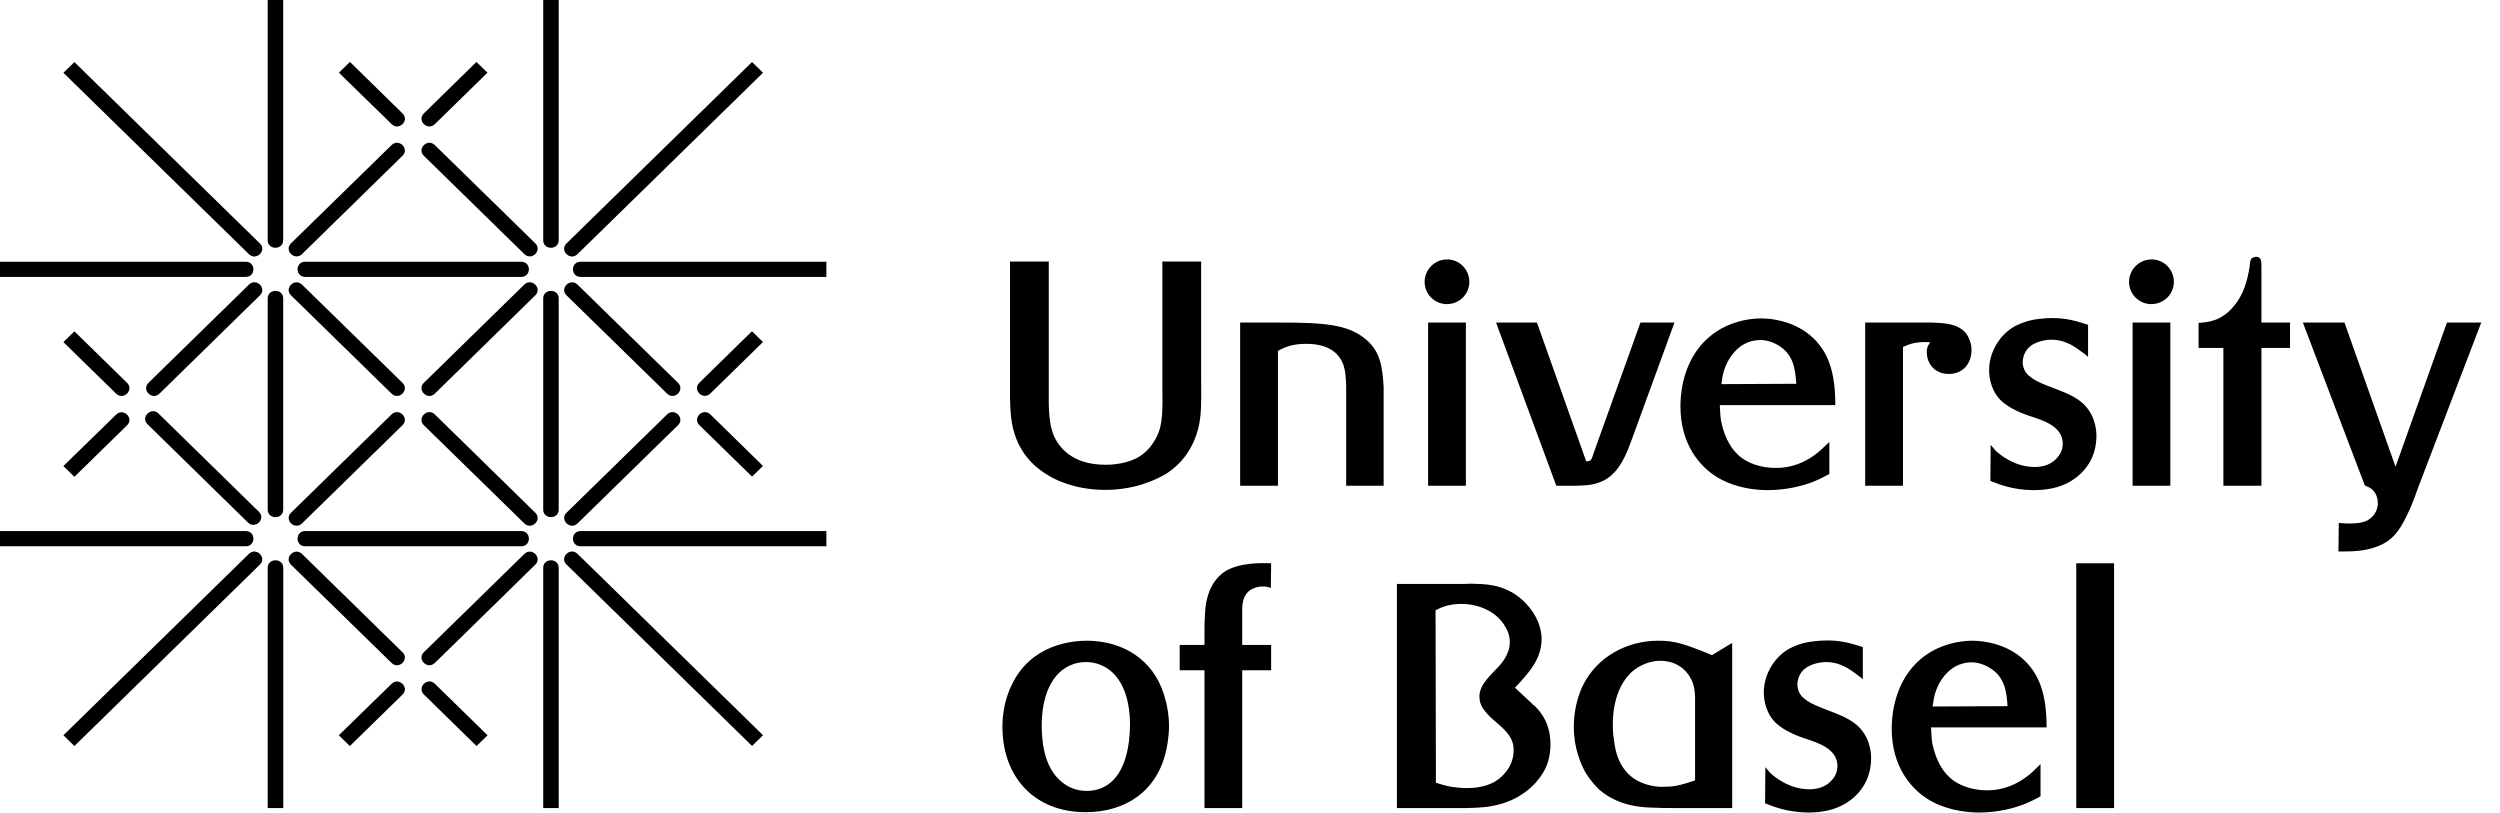 <?xml version="1.0" encoding="UTF-8"?>
<svg xmlns="http://www.w3.org/2000/svg" xmlns:xlink="http://www.w3.org/1999/xlink" width="113.386pt" height="36.851pt" viewBox="0 0 113.386 36.851" version="1.1">
<defs>
<clipPath id="clip1">
  <path d="M 45 25 L 96 25 L 96 36.852 L 45 36.852 Z M 45 25 "/>
</clipPath>
<clipPath id="clip2">
  <path d="M 0 0 L 38 0 L 38 36.852 L 0 36.852 Z M 0 0 "/>
</clipPath>
</defs>
<g id="surface1">
<g clip-path="url(#clip1)" clip-rule="nonzero">
<path style=" stroke:none;fill-rule:nonzero;fill:rgb(0%,0%,0%);fill-opacity:1;" d="M 53.02 32.918 C 53.02 32.414 52.922 31.984 52.879 31.812 C 52.445 29.996 51.148 29.422 50.461 29.219 C 49.941 29.074 49.492 29.059 49.293 29.059 C 48.656 29.059 46.773 29.207 45.895 31.047 C 45.492 31.852 45.465 32.645 45.465 32.965 C 45.465 35.254 46.93 36.836 49.234 36.836 C 51.051 36.836 52.461 35.887 52.879 34.086 C 52.922 33.926 53.02 33.422 53.02 32.918 M 51.25 32.906 C 51.238 33.812 51.051 35.051 50.23 35.598 C 50.07 35.699 49.766 35.871 49.293 35.871 C 48.848 35.871 48.457 35.727 48.125 35.438 C 47.621 35.008 47.406 34.402 47.305 33.77 C 47.289 33.641 47.246 33.293 47.246 32.918 C 47.246 31.508 47.723 30.719 48.227 30.355 C 48.645 30.055 49.062 30.027 49.246 30.027 C 49.438 30.027 49.812 30.055 50.199 30.301 C 51.293 30.992 51.25 32.703 51.25 32.906 M 54.629 29.25 L 53.504 29.25 L 53.504 30.398 L 54.629 30.398 L 54.629 36.648 L 56.34 36.648 L 56.34 30.398 L 57.652 30.398 L 57.652 29.25 L 56.34 29.25 L 56.34 27.766 C 56.34 27.648 56.27 26.887 56.887 26.672 C 57.062 26.598 57.234 26.598 57.293 26.598 C 57.449 26.598 57.578 26.641 57.637 26.672 L 57.652 25.547 C 57.48 25.547 56.516 25.477 55.793 25.793 C 54.656 26.297 54.656 27.707 54.645 27.98 C 54.629 28.156 54.629 28.328 54.629 28.484 Z M 63.355 36.648 L 66.535 36.648 C 67.258 36.633 67.559 36.59 67.918 36.504 C 69.227 36.188 69.875 35.309 70.094 34.848 C 70.309 34.387 70.32 33.941 70.32 33.77 C 70.32 32.832 69.918 32.344 69.66 32.07 C 69.531 31.957 69.398 31.84 69.27 31.711 L 68.711 31.191 C 69.301 30.559 69.918 29.91 69.918 28.988 C 69.918 28.715 69.848 28.156 69.387 27.578 C 68.582 26.539 67.484 26.496 67.023 26.484 C 66.824 26.469 66.605 26.469 66.406 26.484 L 63.355 26.484 Z M 65.109 27.68 C 65.324 27.562 65.684 27.391 66.273 27.391 C 67.07 27.391 67.902 27.738 68.289 28.457 C 68.352 28.555 68.477 28.801 68.477 29.133 C 68.477 29.68 68.074 30.113 67.988 30.211 C 67.613 30.629 67.098 31.035 67.098 31.594 C 67.098 31.766 67.141 31.926 67.227 32.086 C 67.285 32.172 67.398 32.328 67.586 32.516 C 68.047 32.949 68.652 33.309 68.652 34.012 C 68.652 34.43 68.492 34.82 68.203 35.121 C 67.773 35.598 67.152 35.742 66.535 35.742 C 65.828 35.742 65.41 35.586 65.125 35.5 Z M 78.562 29.16 L 77.645 29.711 C 76.375 29.191 75.957 29.059 75.207 29.059 C 73.781 29.059 72.43 29.797 71.797 31.078 C 71.406 31.867 71.379 32.688 71.379 32.977 C 71.379 33.957 71.711 34.66 71.883 34.992 C 72.129 35.41 72.402 35.684 72.531 35.812 C 73.48 36.633 74.66 36.621 75.051 36.633 C 75.309 36.648 75.555 36.648 75.801 36.648 L 78.562 36.648 Z M 76.879 35.395 C 76.16 35.641 75.871 35.684 75.469 35.684 C 75.293 35.699 74.836 35.672 74.387 35.469 C 73.379 35.008 73.25 33.941 73.207 33.609 C 73.148 33.266 73.148 32.977 73.148 32.832 C 73.148 32.59 73.148 31.004 74.258 30.285 C 74.691 30.012 75.109 29.969 75.293 29.969 C 76.246 29.969 76.648 30.629 76.766 30.949 C 76.879 31.25 76.879 31.594 76.879 31.695 Z M 80.066 34.793 L 80.055 36.434 C 80.426 36.578 81.031 36.836 81.996 36.852 C 83.105 36.852 83.68 36.504 84.07 36.176 C 84.805 35.523 84.863 34.75 84.863 34.375 C 84.863 34.113 84.805 33.367 84.172 32.848 C 83.754 32.504 83.148 32.316 82.645 32.113 C 82.199 31.941 81.969 31.812 81.793 31.652 C 81.621 31.508 81.52 31.277 81.52 31.035 C 81.52 30.918 81.551 30.672 81.738 30.445 C 82.07 30.055 82.715 30.027 82.816 30.027 C 83.32 30.027 83.738 30.227 84.129 30.531 C 84.258 30.617 84.371 30.703 84.488 30.805 L 84.488 29.348 C 83.91 29.16 83.48 29.047 82.875 29.047 C 82.473 29.047 82.098 29.105 81.953 29.133 C 81.492 29.23 81.191 29.391 81.031 29.492 C 80.398 29.91 79.996 30.66 79.996 31.406 C 79.996 31.625 80.039 32.258 80.484 32.73 C 80.918 33.191 81.707 33.438 81.824 33.48 C 82.43 33.684 83.336 33.941 83.336 34.75 C 83.336 34.848 83.32 35.062 83.164 35.281 C 83.004 35.5 82.703 35.797 82.07 35.797 C 81.148 35.797 80.484 35.238 80.281 35.051 Z M 92.824 32.992 C 92.809 32.703 92.852 31.668 92.418 30.773 C 91.641 29.207 89.973 29.059 89.453 29.059 C 88.977 29.059 87.652 29.176 86.719 30.285 C 85.855 31.309 85.797 32.617 85.797 33.035 C 85.797 34.82 86.719 35.754 87.309 36.16 C 87.711 36.449 88.52 36.836 89.742 36.852 C 90.691 36.852 91.398 36.621 91.73 36.504 C 92.102 36.363 92.418 36.188 92.547 36.117 L 92.547 34.66 C 92.219 34.977 92.102 35.094 91.902 35.238 C 91.168 35.785 90.488 35.844 90.113 35.844 C 89.512 35.844 88.82 35.656 88.387 35.223 C 87.84 34.703 87.684 33.914 87.637 33.711 C 87.598 33.453 87.598 33.266 87.582 32.992 Z M 87.652 32.043 C 87.684 31.824 87.711 31.609 87.781 31.395 C 87.867 31.121 88.301 30.055 89.41 30.039 C 89.566 30.039 89.898 30.07 90.262 30.301 C 90.906 30.703 91.008 31.32 91.051 32.027 Z M 95.883 25.547 L 94.168 25.547 L 94.168 36.648 L 95.883 36.648 Z M 95.883 25.547 "/>
</g>
<path style=" stroke:none;fill-rule:nonzero;fill:rgb(0%,0%,0%);fill-opacity:1;" d="M 54.477 11.863 L 52.719 11.863 L 52.719 17.652 C 52.734 18.547 52.719 19.008 52.605 19.438 C 52.473 19.887 52.246 20.172 52.129 20.316 C 51.898 20.574 51.551 20.891 50.789 21.023 C 50.488 21.078 50.242 21.078 50.129 21.078 C 48.617 21.078 47.996 20.273 47.766 19.684 C 47.594 19.223 47.551 18.676 47.566 17.652 L 47.566 11.863 L 45.809 11.863 L 45.809 17.277 C 45.793 18.473 45.836 19.121 46.008 19.652 C 46.195 20.289 46.598 20.879 47.133 21.281 C 47.594 21.656 48.617 22.219 50.129 22.219 C 51.496 22.219 52.473 21.742 52.922 21.469 C 53.973 20.777 54.273 19.77 54.375 19.309 C 54.477 18.82 54.492 18.316 54.477 17.277 Z M 56.246 14.629 L 56.246 22.031 L 57.961 22.031 L 57.961 15.91 C 58.25 15.766 58.566 15.594 59.242 15.594 C 60.348 15.594 60.781 16.098 60.941 16.586 C 61.012 16.816 61.043 17.047 61.055 17.551 L 61.055 22.031 L 62.754 22.031 L 62.754 17.551 C 62.699 16.715 62.641 15.984 61.965 15.406 C 61.145 14.703 60.062 14.629 57.961 14.629 Z M 66.484 14.629 L 64.77 14.629 L 64.77 22.031 L 66.484 22.031 Z M 64.613 12.785 C 64.613 13.348 65.074 13.793 65.621 13.793 C 66.18 13.793 66.641 13.348 66.641 12.785 C 66.641 12.223 66.195 11.766 65.633 11.766 C 65.074 11.766 64.613 12.223 64.613 12.785 M 75.945 14.629 L 74.402 14.629 L 72.285 20.531 C 72.184 20.848 72.172 20.922 71.941 20.922 L 69.707 14.629 L 67.852 14.629 L 70.586 22.031 L 71.465 22.031 C 71.996 22.016 72.414 22 72.875 21.715 C 73.48 21.324 73.77 20.59 74 19.957 Z M 83.242 18.375 C 83.227 18.086 83.27 17.047 82.84 16.156 C 82.062 14.586 80.391 14.441 79.871 14.441 C 79.398 14.441 78.074 14.559 77.137 15.668 C 76.273 16.688 76.215 18 76.215 18.418 C 76.215 20.203 77.137 21.137 77.727 21.543 C 78.129 21.828 78.938 22.219 80.16 22.23 C 81.113 22.23 81.816 22 82.148 21.887 C 82.523 21.742 82.84 21.57 82.969 21.496 L 82.969 20.043 C 82.637 20.359 82.523 20.477 82.32 20.621 C 81.586 21.168 80.91 21.223 80.535 21.223 C 79.93 21.223 79.238 21.039 78.805 20.605 C 78.258 20.086 78.102 19.297 78.059 19.094 C 78.016 18.832 78.016 18.645 78 18.375 Z M 78.074 17.422 C 78.102 17.207 78.129 16.988 78.203 16.773 C 78.289 16.5 78.719 15.434 79.828 15.422 C 79.988 15.422 80.32 15.449 80.68 15.68 C 81.328 16.082 81.426 16.703 81.469 17.406 Z M 84.594 14.629 L 84.594 22.031 L 86.309 22.031 L 86.309 15.738 C 86.582 15.609 86.898 15.48 87.547 15.523 C 87.488 15.609 87.387 15.723 87.387 15.969 C 87.387 16.184 87.445 16.328 87.477 16.398 C 87.633 16.762 87.98 16.961 88.383 16.961 C 89.031 16.961 89.418 16.488 89.418 15.867 C 89.418 15.523 89.273 15.293 89.219 15.191 C 88.871 14.672 88.211 14.656 87.648 14.629 Z M 90.285 20.172 L 90.273 21.812 C 90.645 21.957 91.25 22.219 92.215 22.23 C 93.324 22.23 93.902 21.887 94.289 21.555 C 95.023 20.906 95.082 20.129 95.082 19.754 C 95.082 19.496 95.023 18.746 94.387 18.227 C 93.969 17.883 93.367 17.695 92.863 17.496 C 92.414 17.324 92.188 17.191 92.012 17.031 C 91.84 16.891 91.738 16.66 91.738 16.414 C 91.738 16.301 91.77 16.055 91.957 15.824 C 92.285 15.434 92.934 15.406 93.035 15.406 C 93.539 15.406 93.957 15.609 94.348 15.91 C 94.473 15.996 94.59 16.082 94.703 16.184 L 94.703 14.73 C 94.129 14.543 93.699 14.426 93.094 14.426 C 92.691 14.426 92.316 14.484 92.172 14.512 C 91.711 14.613 91.41 14.773 91.25 14.875 C 90.617 15.293 90.215 16.039 90.215 16.789 C 90.215 17.008 90.254 17.637 90.703 18.113 C 91.137 18.574 91.926 18.82 92.043 18.863 C 92.648 19.062 93.555 19.32 93.555 20.129 C 93.555 20.23 93.539 20.445 93.379 20.664 C 93.223 20.879 92.922 21.18 92.285 21.18 C 91.367 21.18 90.703 20.621 90.5 20.43 Z M 98.434 14.629 L 96.723 14.629 L 96.723 22.031 L 98.434 22.031 Z M 96.562 12.785 C 96.562 13.348 97.023 13.793 97.57 13.793 C 98.133 13.793 98.594 13.348 98.594 12.785 C 98.594 12.223 98.148 11.766 97.586 11.766 C 97.023 11.766 96.562 12.223 96.562 12.785 M 103.863 14.629 L 102.566 14.629 L 102.566 12.094 C 102.566 11.922 102.582 11.648 102.336 11.648 C 102.281 11.648 102.176 11.68 102.137 11.707 C 102.062 11.766 102.051 11.879 102.035 12.066 C 101.934 12.73 101.746 13.379 101.316 13.883 C 100.723 14.602 100.09 14.613 99.715 14.645 L 99.715 15.781 L 100.84 15.781 L 100.84 22.031 L 102.566 22.031 L 102.566 15.781 L 103.863 15.781 Z M 112.535 14.629 L 110.98 14.629 L 108.648 21.168 L 106.332 14.629 L 104.445 14.629 L 107.254 22.016 C 107.395 22.074 107.48 22.117 107.539 22.16 C 107.742 22.305 107.844 22.562 107.844 22.809 C 107.844 23.281 107.527 23.512 107.383 23.598 C 106.949 23.832 106.102 23.715 106.074 23.715 L 106.059 25.012 C 106.648 25.012 107.223 25.012 107.785 24.797 C 108.477 24.551 108.82 24.09 109.137 23.426 C 109.355 23.008 109.512 22.562 109.672 22.117 Z M 112.535 14.629 "/>
<g clip-path="url(#clip2)" clip-rule="nonzero">
<path style=" stroke:none;fill-rule:nonzero;fill:rgb(0%,0%,0%);fill-opacity:1;" d="M 12.141 13.535 C 12.141 13.078 12.844 13.078 12.844 13.535 L 12.844 23.113 C 12.844 23.57 12.141 23.57 12.141 23.113 Z M 12.141 10.895 C 12.141 11.352 12.844 11.352 12.844 10.895 L 12.844 0 L 12.141 0 Z M 12.141 25.754 C 12.141 25.297 12.848 25.297 12.848 25.754 L 12.848 36.648 L 12.141 36.648 Z M 24.637 23.113 C 24.637 23.57 25.34 23.57 25.34 23.113 L 25.34 13.535 C 25.34 13.078 24.637 13.078 24.637 13.535 Z M 24.637 0 L 25.34 0 L 25.34 10.895 C 25.34 11.352 24.637 11.352 24.637 10.895 Z M 24.637 36.648 L 25.34 36.648 L 25.34 25.754 C 25.34 25.297 24.637 25.297 24.637 25.754 Z M 23.637 11.871 C 24.105 11.871 24.105 12.559 23.637 12.559 L 13.844 12.559 C 13.379 12.559 13.379 11.871 13.844 11.871 Z M 13.844 24.086 C 13.379 24.086 13.379 24.777 13.844 24.777 L 23.637 24.777 C 24.105 24.777 24.105 24.086 23.637 24.086 Z M 37.48 11.871 L 37.48 12.559 L 26.336 12.559 C 25.871 12.559 25.871 11.871 26.336 11.871 Z M 0 11.871 L 0 12.559 L 11.145 12.559 C 11.609 12.559 11.609 11.871 11.145 11.871 Z M 37.48 24.086 L 37.48 24.777 L 26.336 24.777 C 25.871 24.777 25.871 24.086 26.336 24.086 Z M 0 24.086 L 0 24.777 L 11.145 24.777 C 11.609 24.777 11.609 24.086 11.145 24.086 Z M 18.254 17.363 C 18.586 17.688 18.086 18.176 17.758 17.852 C 17.426 17.527 13.199 13.395 13.199 13.395 C 12.871 13.074 13.367 12.586 13.699 12.91 C 13.984 13.188 18.254 17.363 18.254 17.363 M 13.699 25.125 C 13.367 24.801 12.871 25.289 13.199 25.613 C 13.199 25.613 17.426 29.746 17.758 30.066 C 18.086 30.391 18.586 29.902 18.254 29.582 C 18.254 29.582 13.984 25.402 13.699 25.125 M 30.75 17.363 C 31.082 17.688 30.582 18.176 30.254 17.852 C 29.922 17.527 25.695 13.395 25.695 13.395 C 25.367 13.074 25.863 12.586 26.195 12.91 C 26.48 13.188 30.75 17.363 30.75 17.363 M 24.277 13.395 C 24.609 13.074 24.109 12.586 23.781 12.906 C 23.781 12.906 19.555 17.039 19.223 17.363 C 18.895 17.688 19.391 18.176 19.723 17.852 C 19.723 17.852 23.996 13.676 24.277 13.395 M 19.723 30.066 C 19.391 30.391 18.895 29.902 19.223 29.582 C 19.555 29.258 23.781 25.125 23.781 25.125 C 24.109 24.801 24.609 25.289 24.277 25.609 C 23.996 25.891 19.723 30.066 19.723 30.066 M 11.789 13.395 C 12.121 13.074 11.625 12.586 11.293 12.906 C 11.293 12.906 7.066 17.039 6.734 17.363 C 6.406 17.688 6.902 18.176 7.234 17.852 C 7.234 17.852 11.508 13.676 11.789 13.395 M 18.254 19.285 C 18.586 18.961 18.086 18.473 17.758 18.797 C 17.426 19.121 13.199 23.254 13.199 23.254 C 12.871 23.574 13.367 24.062 13.699 23.738 C 13.984 23.461 18.254 19.285 18.254 19.285 M 13.699 11.523 C 13.367 11.848 12.871 11.359 13.199 11.035 C 13.199 11.035 17.426 6.902 17.758 6.582 C 18.086 6.258 18.586 6.742 18.254 7.066 C 18.254 7.066 13.984 11.242 13.699 11.523 M 30.75 19.285 C 31.082 18.961 30.582 18.473 30.254 18.797 C 29.922 19.121 25.695 23.254 25.695 23.254 C 25.367 23.574 25.863 24.062 26.195 23.738 C 26.48 23.461 30.75 19.285 30.75 19.285 M 24.277 23.254 C 24.609 23.574 24.109 24.062 23.781 23.738 C 23.781 23.738 19.555 19.609 19.223 19.285 C 18.895 18.961 19.391 18.473 19.723 18.797 C 19.723 18.797 23.996 22.973 24.277 23.254 M 19.723 6.582 C 19.391 6.258 18.895 6.742 19.223 7.066 C 19.555 7.391 23.781 11.523 23.781 11.523 C 24.109 11.848 24.609 11.359 24.277 11.035 C 23.996 10.758 19.723 6.582 19.723 6.582 M 11.742 23.211 C 12.074 23.535 11.574 24.023 11.246 23.699 C 11.246 23.699 7.02 19.566 6.691 19.242 C 6.359 18.918 6.859 18.434 7.188 18.754 C 7.188 18.754 11.461 22.934 11.742 23.211 M 34.605 33.344 L 34.109 33.832 L 25.695 25.605 C 25.363 25.281 25.863 24.797 26.191 25.117 C 26.477 25.398 34.605 33.344 34.605 33.344 M 11.289 25.121 C 11.621 24.797 12.117 25.285 11.785 25.609 L 3.375 33.836 L 2.875 33.348 C 2.875 33.348 11.004 25.398 11.289 25.121 M 34.109 2.812 L 34.605 3.301 L 26.191 11.527 C 25.863 11.852 25.363 11.363 25.695 11.039 C 25.977 10.762 34.109 2.812 34.109 2.812 M 11.789 11.043 C 12.117 11.363 11.621 11.852 11.289 11.527 L 2.875 3.301 L 3.375 2.816 C 3.375 2.816 11.504 10.762 11.789 11.043 M 34.605 21.133 L 34.109 21.617 L 31.723 19.285 C 31.391 18.961 31.887 18.473 32.219 18.797 C 32.504 19.074 34.605 21.133 34.605 21.133 M 31.719 17.359 C 31.387 17.684 31.887 18.172 32.215 17.848 L 34.605 15.512 L 34.105 15.023 C 34.105 15.023 32.004 17.082 31.719 17.359 M 21.609 2.809 L 22.109 3.297 L 19.723 5.629 C 19.391 5.953 18.895 5.469 19.223 5.145 C 19.508 4.863 21.609 2.809 21.609 2.809 M 17.762 5.629 C 18.09 5.953 18.586 5.469 18.258 5.145 L 15.871 2.809 L 15.371 3.297 C 15.371 3.297 17.477 5.352 17.762 5.629 M 2.875 21.137 L 3.375 21.625 L 5.762 19.289 C 6.094 18.969 5.594 18.48 5.266 18.805 C 4.98 19.082 2.875 21.137 2.875 21.137 M 5.762 17.363 C 6.094 17.688 5.594 18.176 5.266 17.852 L 2.875 15.516 L 3.375 15.027 C 3.375 15.027 5.477 17.086 5.762 17.363 M 15.867 33.836 L 15.367 33.348 L 17.758 31.016 C 18.086 30.691 18.586 31.18 18.258 31.5 C 17.973 31.777 15.867 33.836 15.867 33.836 M 19.723 31.012 C 19.395 30.688 18.895 31.176 19.227 31.5 L 21.613 33.836 L 22.113 33.348 C 22.113 33.348 20.008 31.293 19.723 31.012 "/>
</g>
</g>
</svg>
